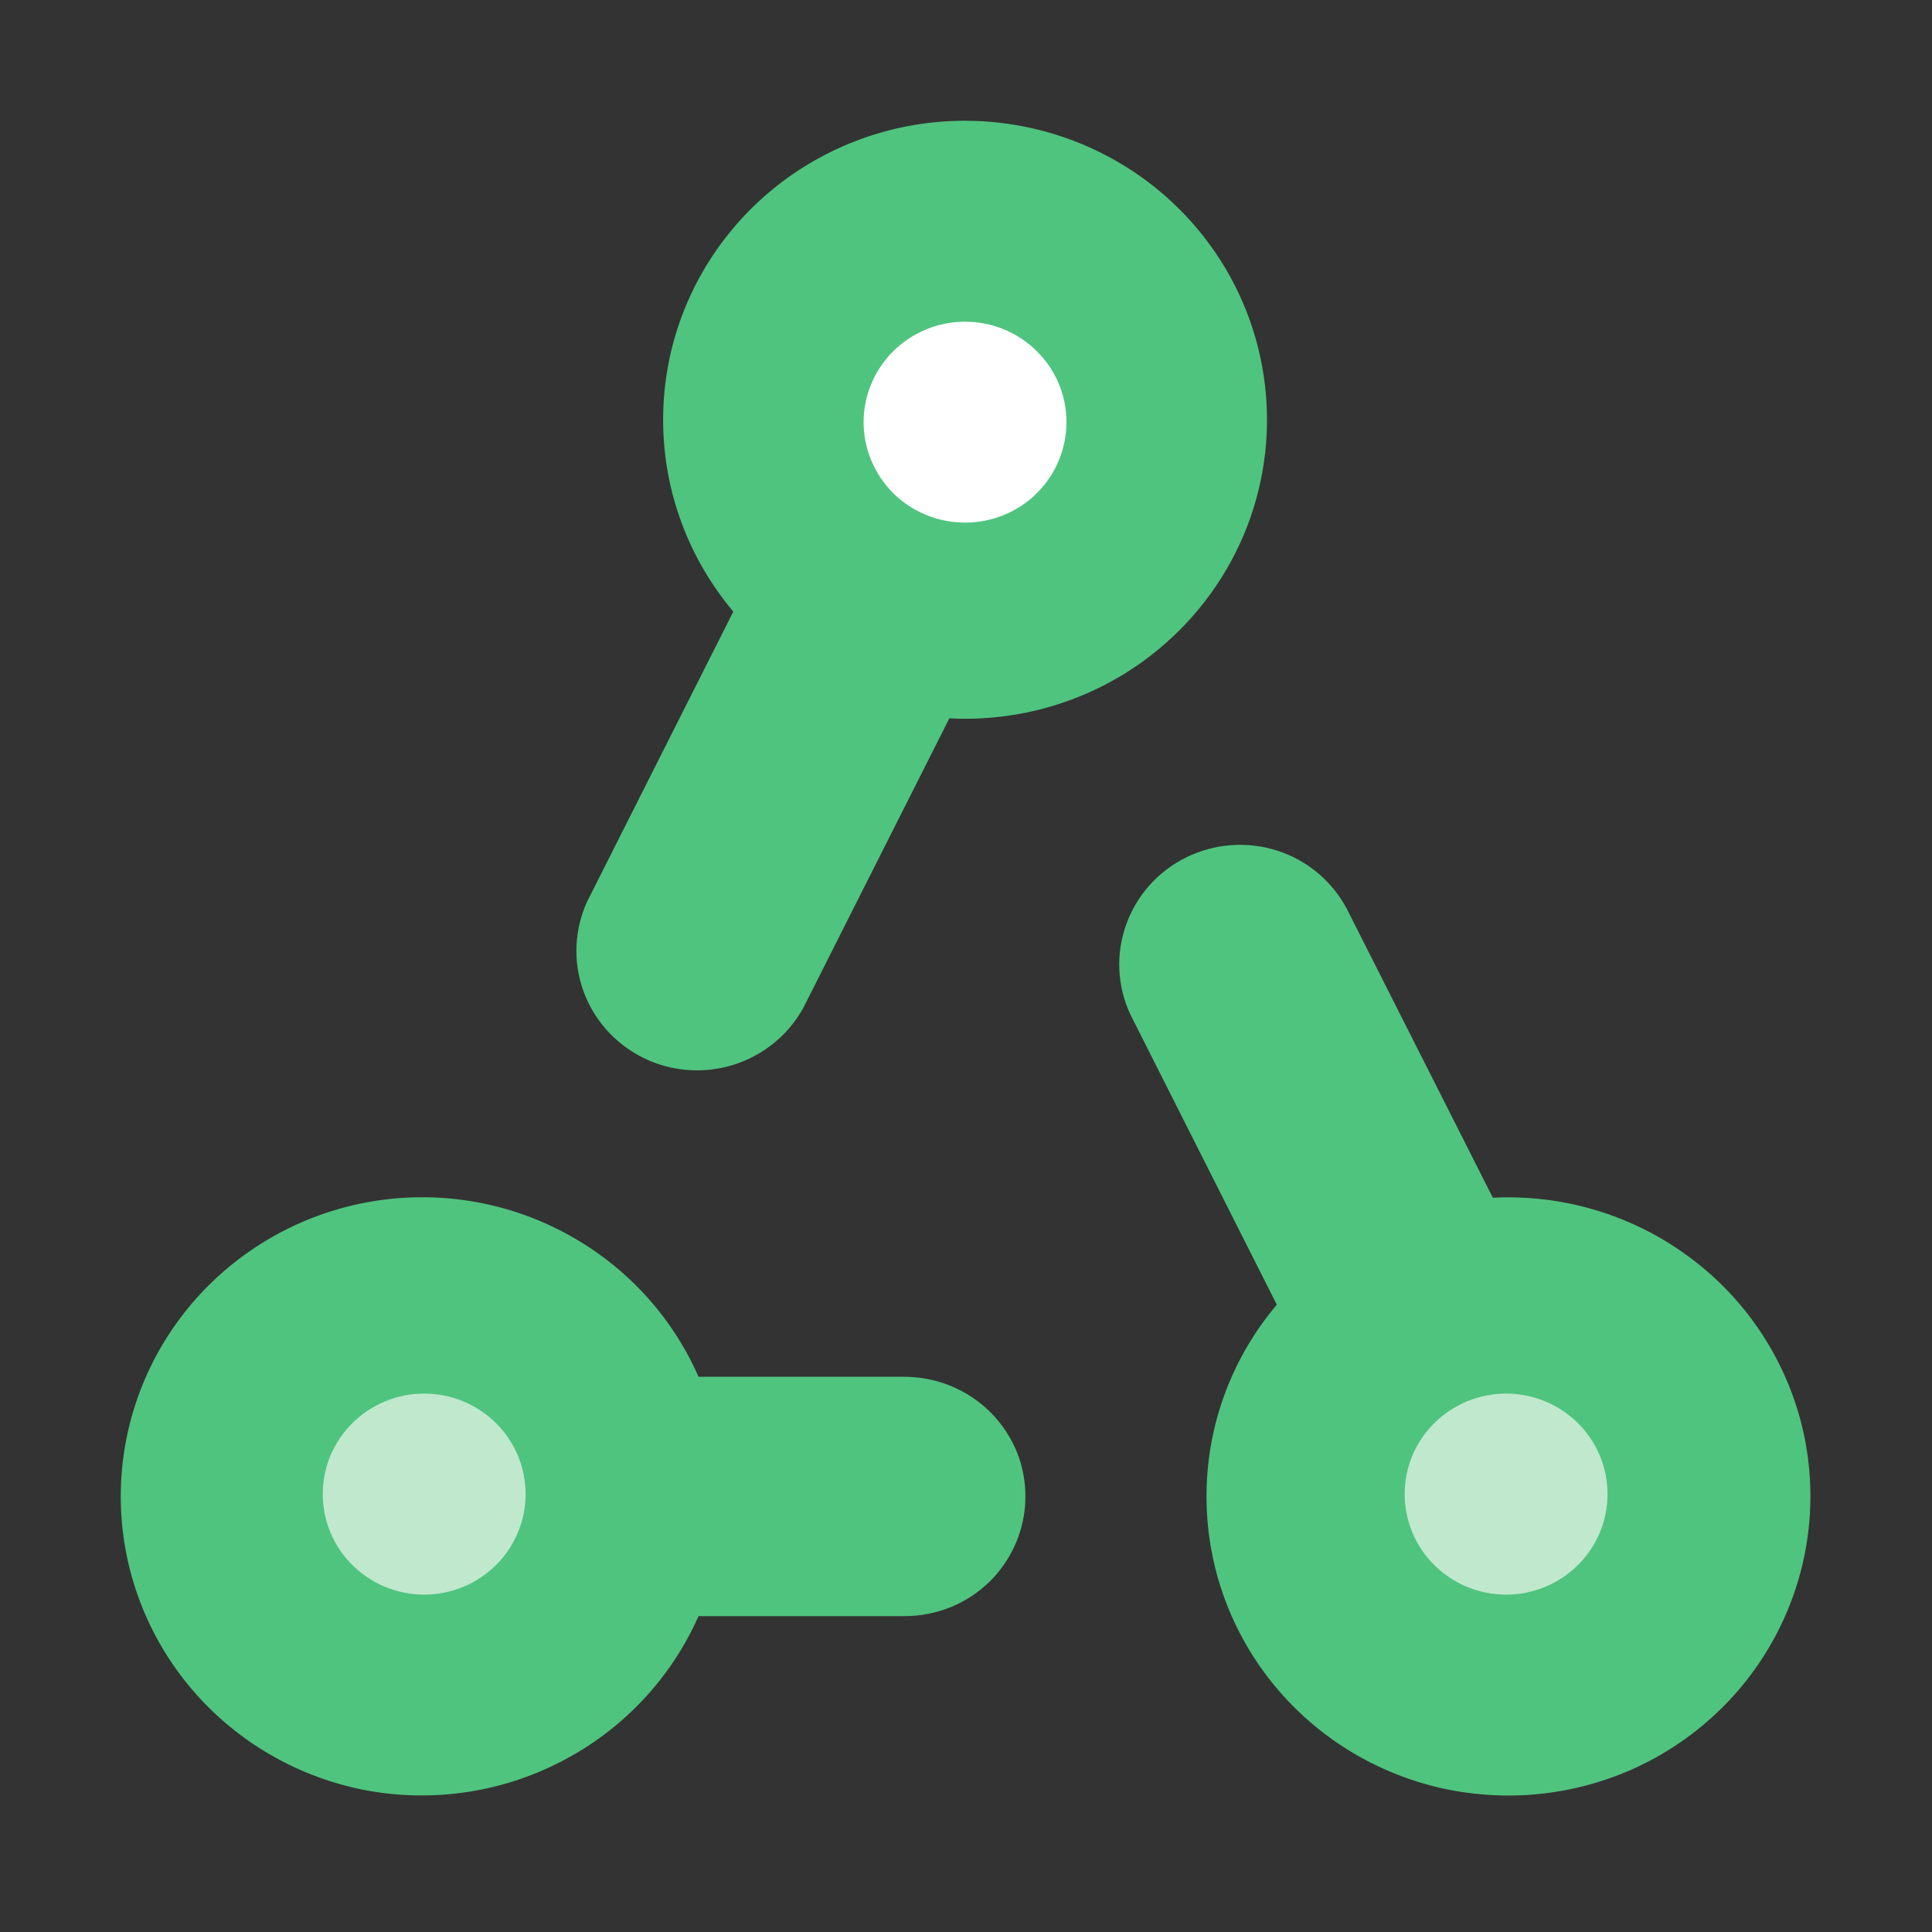 <?xml version="1.0" encoding="UTF-8"?> <svg xmlns="http://www.w3.org/2000/svg" width="16" height="16" viewBox="0 0 16 16" fill="none"><rect x="0" y="0" width="16" height="16" fill="#333333" stroke="none"/><path fill-rule="evenodd" clip-rule="evenodd" d="M5.785 11.402H7.493C7.69 11.403 7.883 11.461 8.048 11.57C8.212 11.678 8.34 11.833 8.417 12.014C8.492 12.195 8.511 12.394 8.473 12.586C8.434 12.778 8.339 12.955 8.2 13.094C8.107 13.186 7.997 13.259 7.875 13.309C7.754 13.358 7.624 13.384 7.493 13.384H5.785C5.554 13.905 5.15 14.332 4.64 14.592C4.13 14.854 3.545 14.933 2.983 14.817C2.422 14.699 1.919 14.394 1.558 13.953C1.197 13.511 1 12.961 1 12.393C1 11.824 1.197 11.274 1.558 10.832C1.919 10.391 2.422 10.086 2.983 9.968C3.545 9.851 4.131 9.929 4.641 10.191C5.152 10.452 5.556 10.88 5.785 11.402ZM11.151 7.521L12.363 9.919C12.936 9.89 13.503 10.057 13.966 10.393C14.431 10.728 14.764 11.212 14.911 11.762C15.057 12.312 15.007 12.896 14.77 13.414C14.533 13.933 14.123 14.354 13.61 14.609C13.096 14.863 12.509 14.934 11.948 14.811C11.388 14.687 10.887 14.376 10.531 13.93C10.174 13.483 9.984 12.929 9.992 12.36C9.999 11.79 10.205 11.241 10.574 10.805L9.363 8.405C9.252 8.171 9.239 7.904 9.325 7.661C9.411 7.417 9.589 7.216 9.823 7.101C10.055 6.986 10.325 6.965 10.573 7.043C10.821 7.121 11.028 7.293 11.151 7.521ZM9.109 1.261C9.493 1.451 9.821 1.735 10.062 2.087C10.303 2.438 10.448 2.846 10.484 3.269C10.52 3.693 10.445 4.119 10.267 4.505C10.088 4.892 9.812 5.226 9.466 5.477C9.002 5.812 8.435 5.979 7.862 5.949L6.651 8.35C6.558 8.517 6.418 8.655 6.248 8.745C6.079 8.836 5.886 8.876 5.694 8.861C5.501 8.846 5.318 8.776 5.165 8.66C5.012 8.544 4.896 8.386 4.831 8.206C4.744 7.964 4.756 7.699 4.863 7.465L6.073 5.065C5.705 4.628 5.499 4.079 5.492 3.51C5.484 2.941 5.674 2.387 6.031 1.94C6.387 1.494 6.887 1.183 7.448 1.059C8.008 0.936 8.595 1.007 9.109 1.261Z" fill="#4FC47E"></path><path d="M7.992 4.328C8.215 4.328 8.429 4.241 8.586 4.085C8.744 3.928 8.832 3.717 8.832 3.496C8.832 3.275 8.744 3.064 8.586 2.908C8.429 2.752 8.215 2.664 7.992 2.664C7.77 2.664 7.556 2.752 7.398 2.908C7.241 3.064 7.152 3.275 7.152 3.496C7.152 3.717 7.241 3.928 7.398 4.085C7.556 4.241 7.77 4.328 7.992 4.328Z" fill="white"></path><path d="M12.473 13.206C12.696 13.206 12.909 13.118 13.067 12.962C13.224 12.806 13.313 12.594 13.313 12.373C13.313 12.152 13.224 11.941 13.067 11.785C12.909 11.629 12.696 11.541 12.473 11.541C12.25 11.541 12.036 11.629 11.879 11.785C11.721 11.941 11.633 12.152 11.633 12.373C11.633 12.594 11.721 12.806 11.879 12.962C12.036 13.118 12.25 13.206 12.473 13.206ZM3.513 13.206C3.736 13.206 3.949 13.118 4.107 12.962C4.264 12.806 4.353 12.594 4.353 12.373C4.353 12.152 4.264 11.941 4.107 11.785C3.949 11.629 3.736 11.541 3.513 11.541C3.29 11.541 3.076 11.629 2.919 11.785C2.761 11.941 2.673 12.152 2.673 12.373C2.673 12.594 2.761 12.806 2.919 12.962C3.076 13.118 3.29 13.206 3.513 13.206Z" fill="#C0E8CC"></path></svg> 